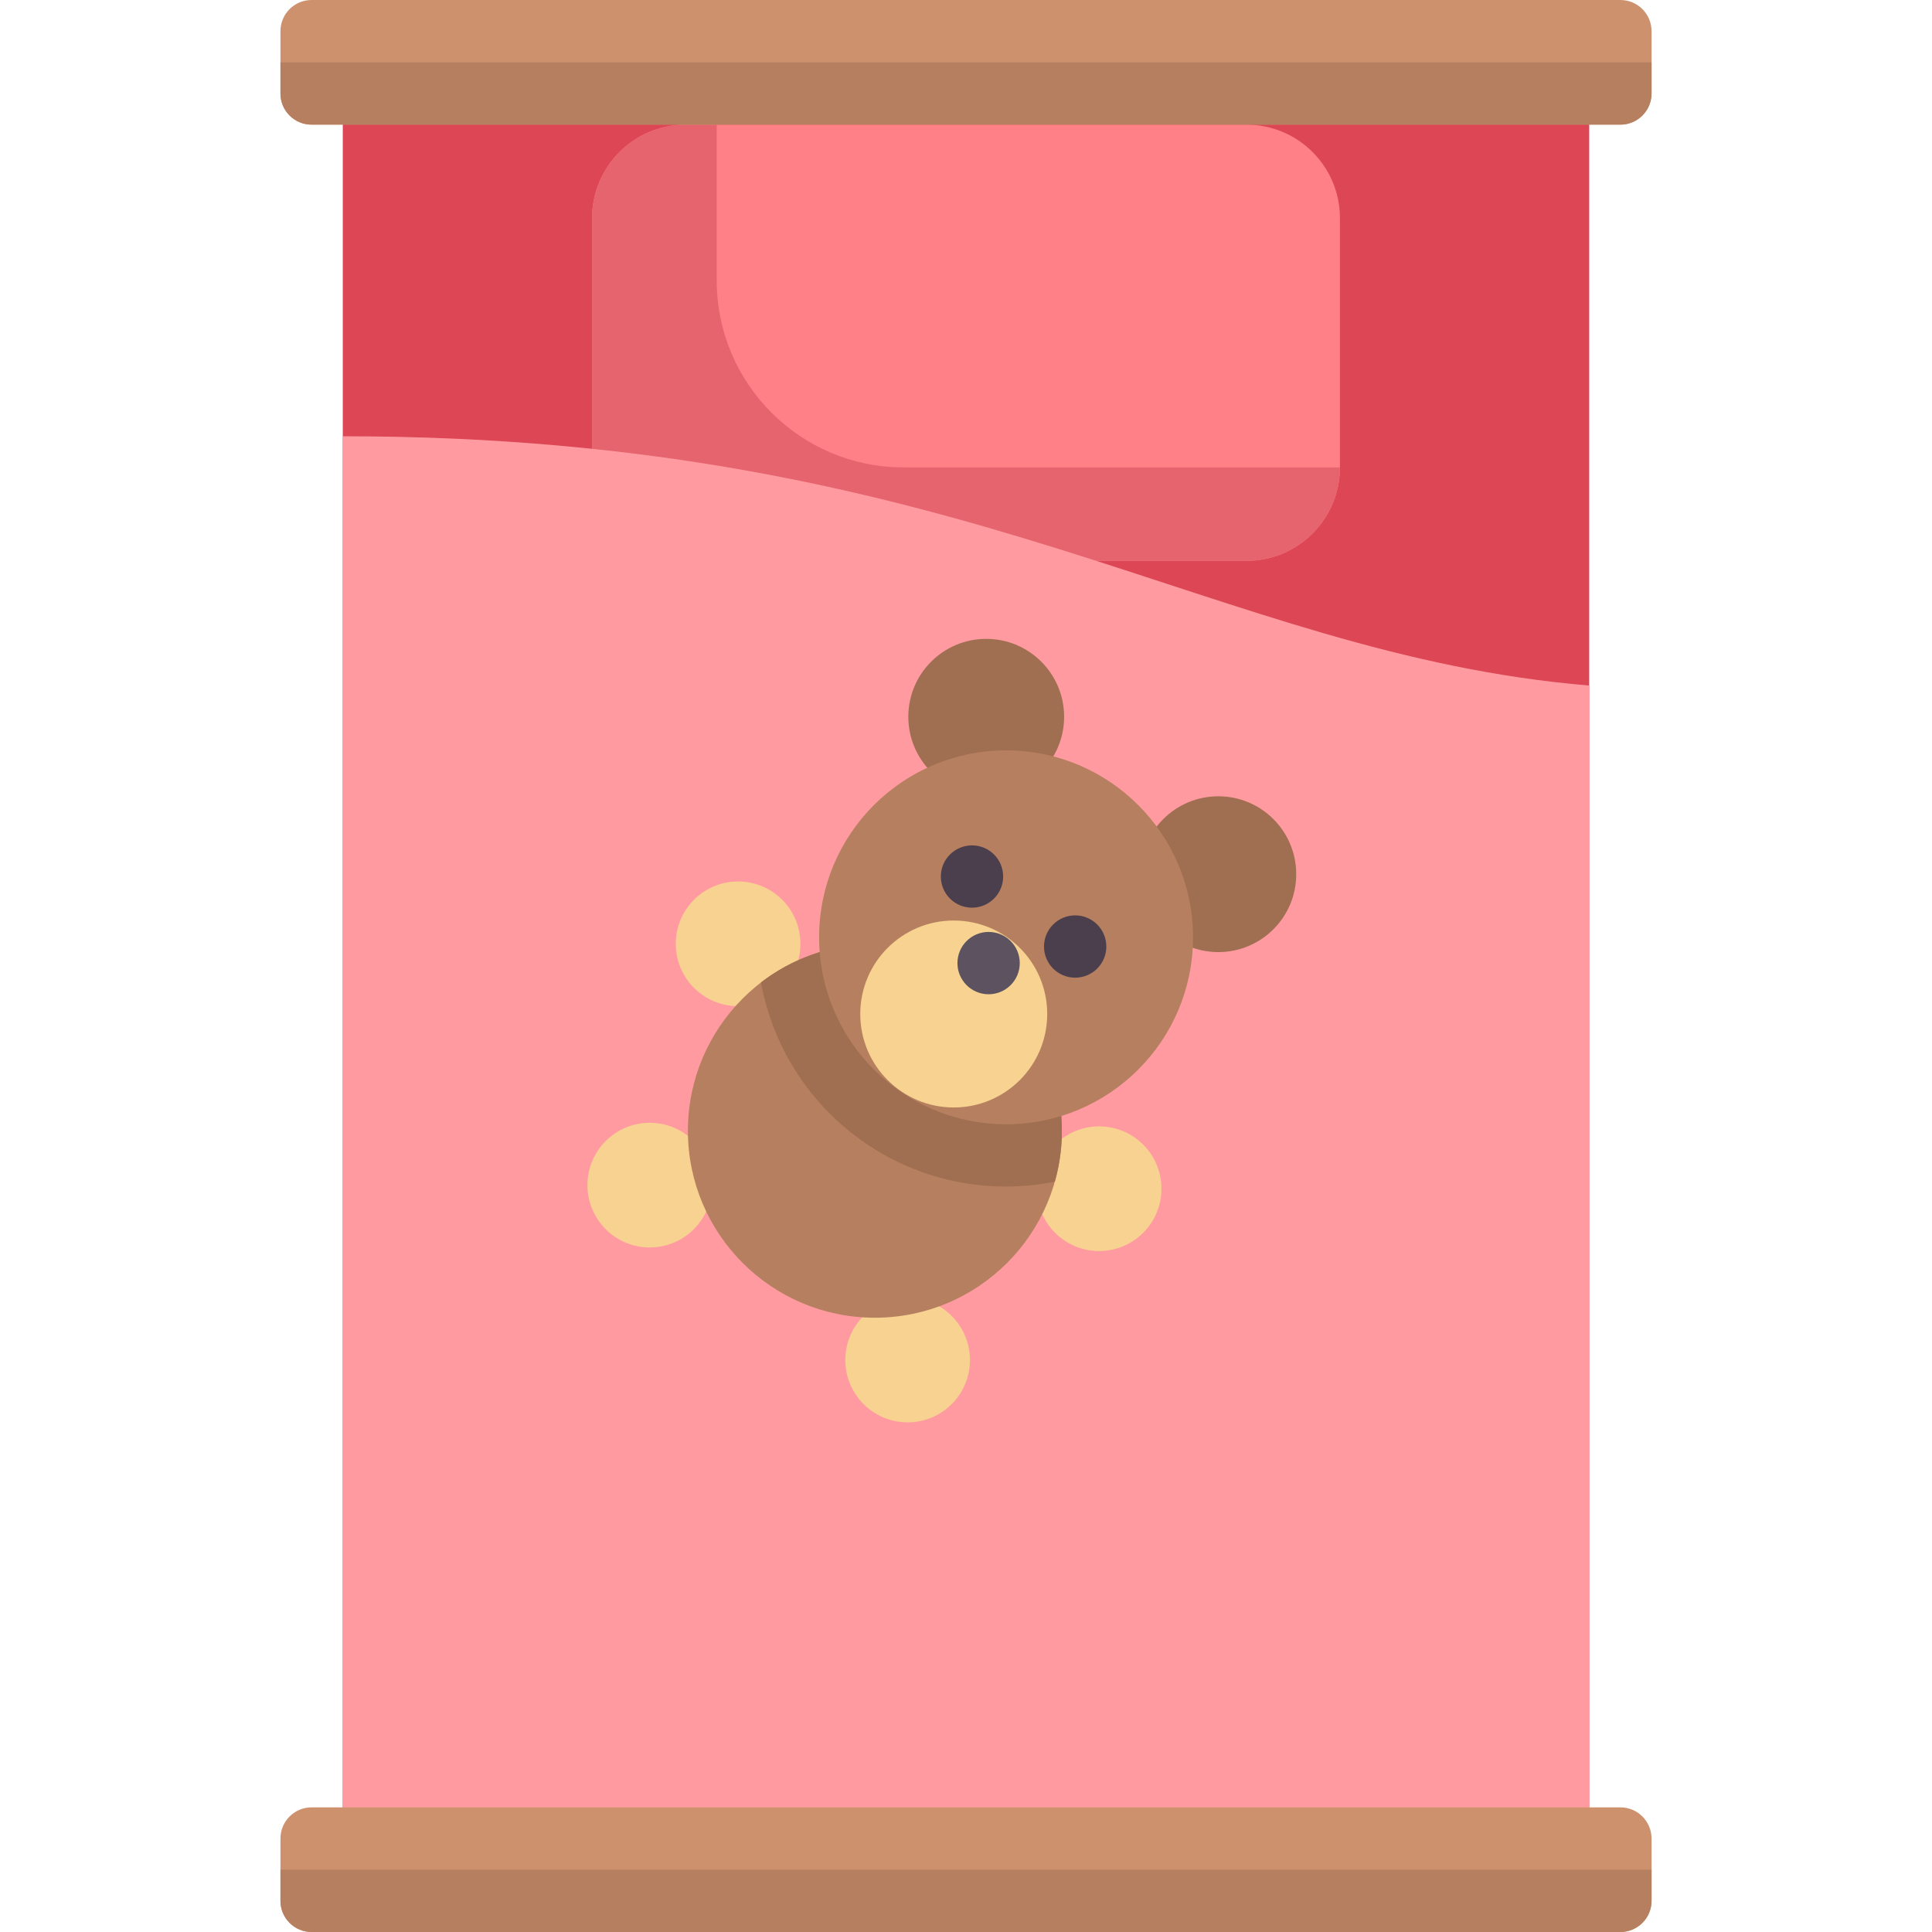 <?xml version="1.0" encoding="iso-8859-1"?>
<!-- Generator: Adobe Illustrator 19.0.0, SVG Export Plug-In . SVG Version: 6.00 Build 0)  -->
<svg version="1.1" id="Capa_1" xmlns="http://www.w3.org/2000/svg" xmlns:xlink="http://www.w3.org/1999/xlink" x="0px" y="0px"
	 viewBox="0 0 512 512" style="enable-background:new 0 0 512 512;" xml:space="preserve">
<rect x="90.84" y="16.516" style="fill:#DC4655;" width="330.32" height="478.97"/>
<path style="fill:#FF8087;" d="M330.323,148.645H181.677c-13.682,0-24.774-11.092-24.774-24.774V57.806
	c0-13.682,11.092-24.774,24.774-24.774h148.645c13.682,0,24.774,11.092,24.774,24.774v66.065
	C355.096,137.553,344.005,148.645,330.323,148.645z"/>
<path style="fill:#E6646E;" d="M189.935,74.323v-41.29h-8.258c-13.682,0-24.774,11.092-24.774,24.774v66.065
	c0,13.682,11.092,24.774,24.774,24.774h148.645c13.682,0,24.774-11.092,24.774-24.774H239.484
	C212.119,123.871,189.935,101.687,189.935,74.323z"/>
<path style="fill:#FF9BA0;" d="M90.839,115.613v379.871h330.323V181.677C322.065,173.419,256,115.613,90.839,115.613z"/>
<g>
	<circle style="fill:#F7D291;" cx="195.6" cy="250.12" r="16.516"/>
	<circle style="fill:#F7D291;" cx="291.28" cy="315.02" r="16.516"/>
	<circle style="fill:#F7D291;" cx="172.19" cy="314.07" r="16.516"/>
	<circle style="fill:#F7D291;" cx="240.53" cy="360.42" r="16.516"/>
</g>
<circle style="fill:#B67F5F;" cx="231.85" cy="299.66" r="49.548"/>
<g>
	<path style="fill:#A06E50;" d="M229.537,303.073c15.233,10.332,33.273,13.412,50.004,10.086
		c5.676-19.998-1.729-42.202-19.874-54.509s-41.52-10.97-58.001,1.699C204.764,277.125,214.304,292.741,229.537,303.073z"/>
	<circle style="fill:#A06E50;" cx="261.359" cy="189.95" r="20.645"/>
	<circle style="fill:#A06E50;" cx="322.87" cy="231.67" r="20.645"/>
</g>
<circle style="fill:#B67F5F;" cx="266.62" cy="248.4" r="49.548"/>
<circle style="fill:#F7D291;" cx="252.75" cy="268.72" r="24.774"/>
<circle style="fill:#5D5360;" cx="261.99" cy="255.23" r="8.258"/>
<g>
	<circle style="fill:#4B3F4E;" cx="257.59" cy="232.29" r="8.258"/>
	<circle style="fill:#4B3F4E;" cx="284.93" cy="250.84" r="8.258"/>
</g>
<path style="fill:#CD916E;" d="M429.419,33.032H82.581c-4.561,0-8.258-3.697-8.258-8.258V8.258C74.323,3.697,78.02,0,82.581,0
	h346.839c4.561,0,8.258,3.697,8.258,8.258v16.516C437.677,29.335,433.98,33.032,429.419,33.032z"/>
<path style="fill:#B67F5F;" d="M74.323,16.516v8.258c0,4.56,3.697,8.258,8.258,8.258h346.839c4.561,0,8.258-3.698,8.258-8.258
	v-8.258C437.677,16.516,74.323,16.516,74.323,16.516z"/>
<path style="fill:#CD916E;" d="M429.419,512H82.581c-4.561,0-8.258-3.697-8.258-8.258v-16.516c0-4.561,3.697-8.258,8.258-8.258
	h346.839c4.561,0,8.258,3.697,8.258,8.258v16.516C437.677,508.303,433.98,512,429.419,512z"/>
<path style="fill:#B67F5F;" d="M74.323,495.484v8.258c0,4.56,3.697,8.258,8.258,8.258h346.839c4.561,0,8.258-3.698,8.258-8.258
	v-8.258H74.323z"/>
<g>
</g>
<g>
</g>
<g>
</g>
<g>
</g>
<g>
</g>
<g>
</g>
<g>
</g>
<g>
</g>
<g>
</g>
<g>
</g>
<g>
</g>
<g>
</g>
<g>
</g>
<g>
</g>
<g>
</g>
</svg>
